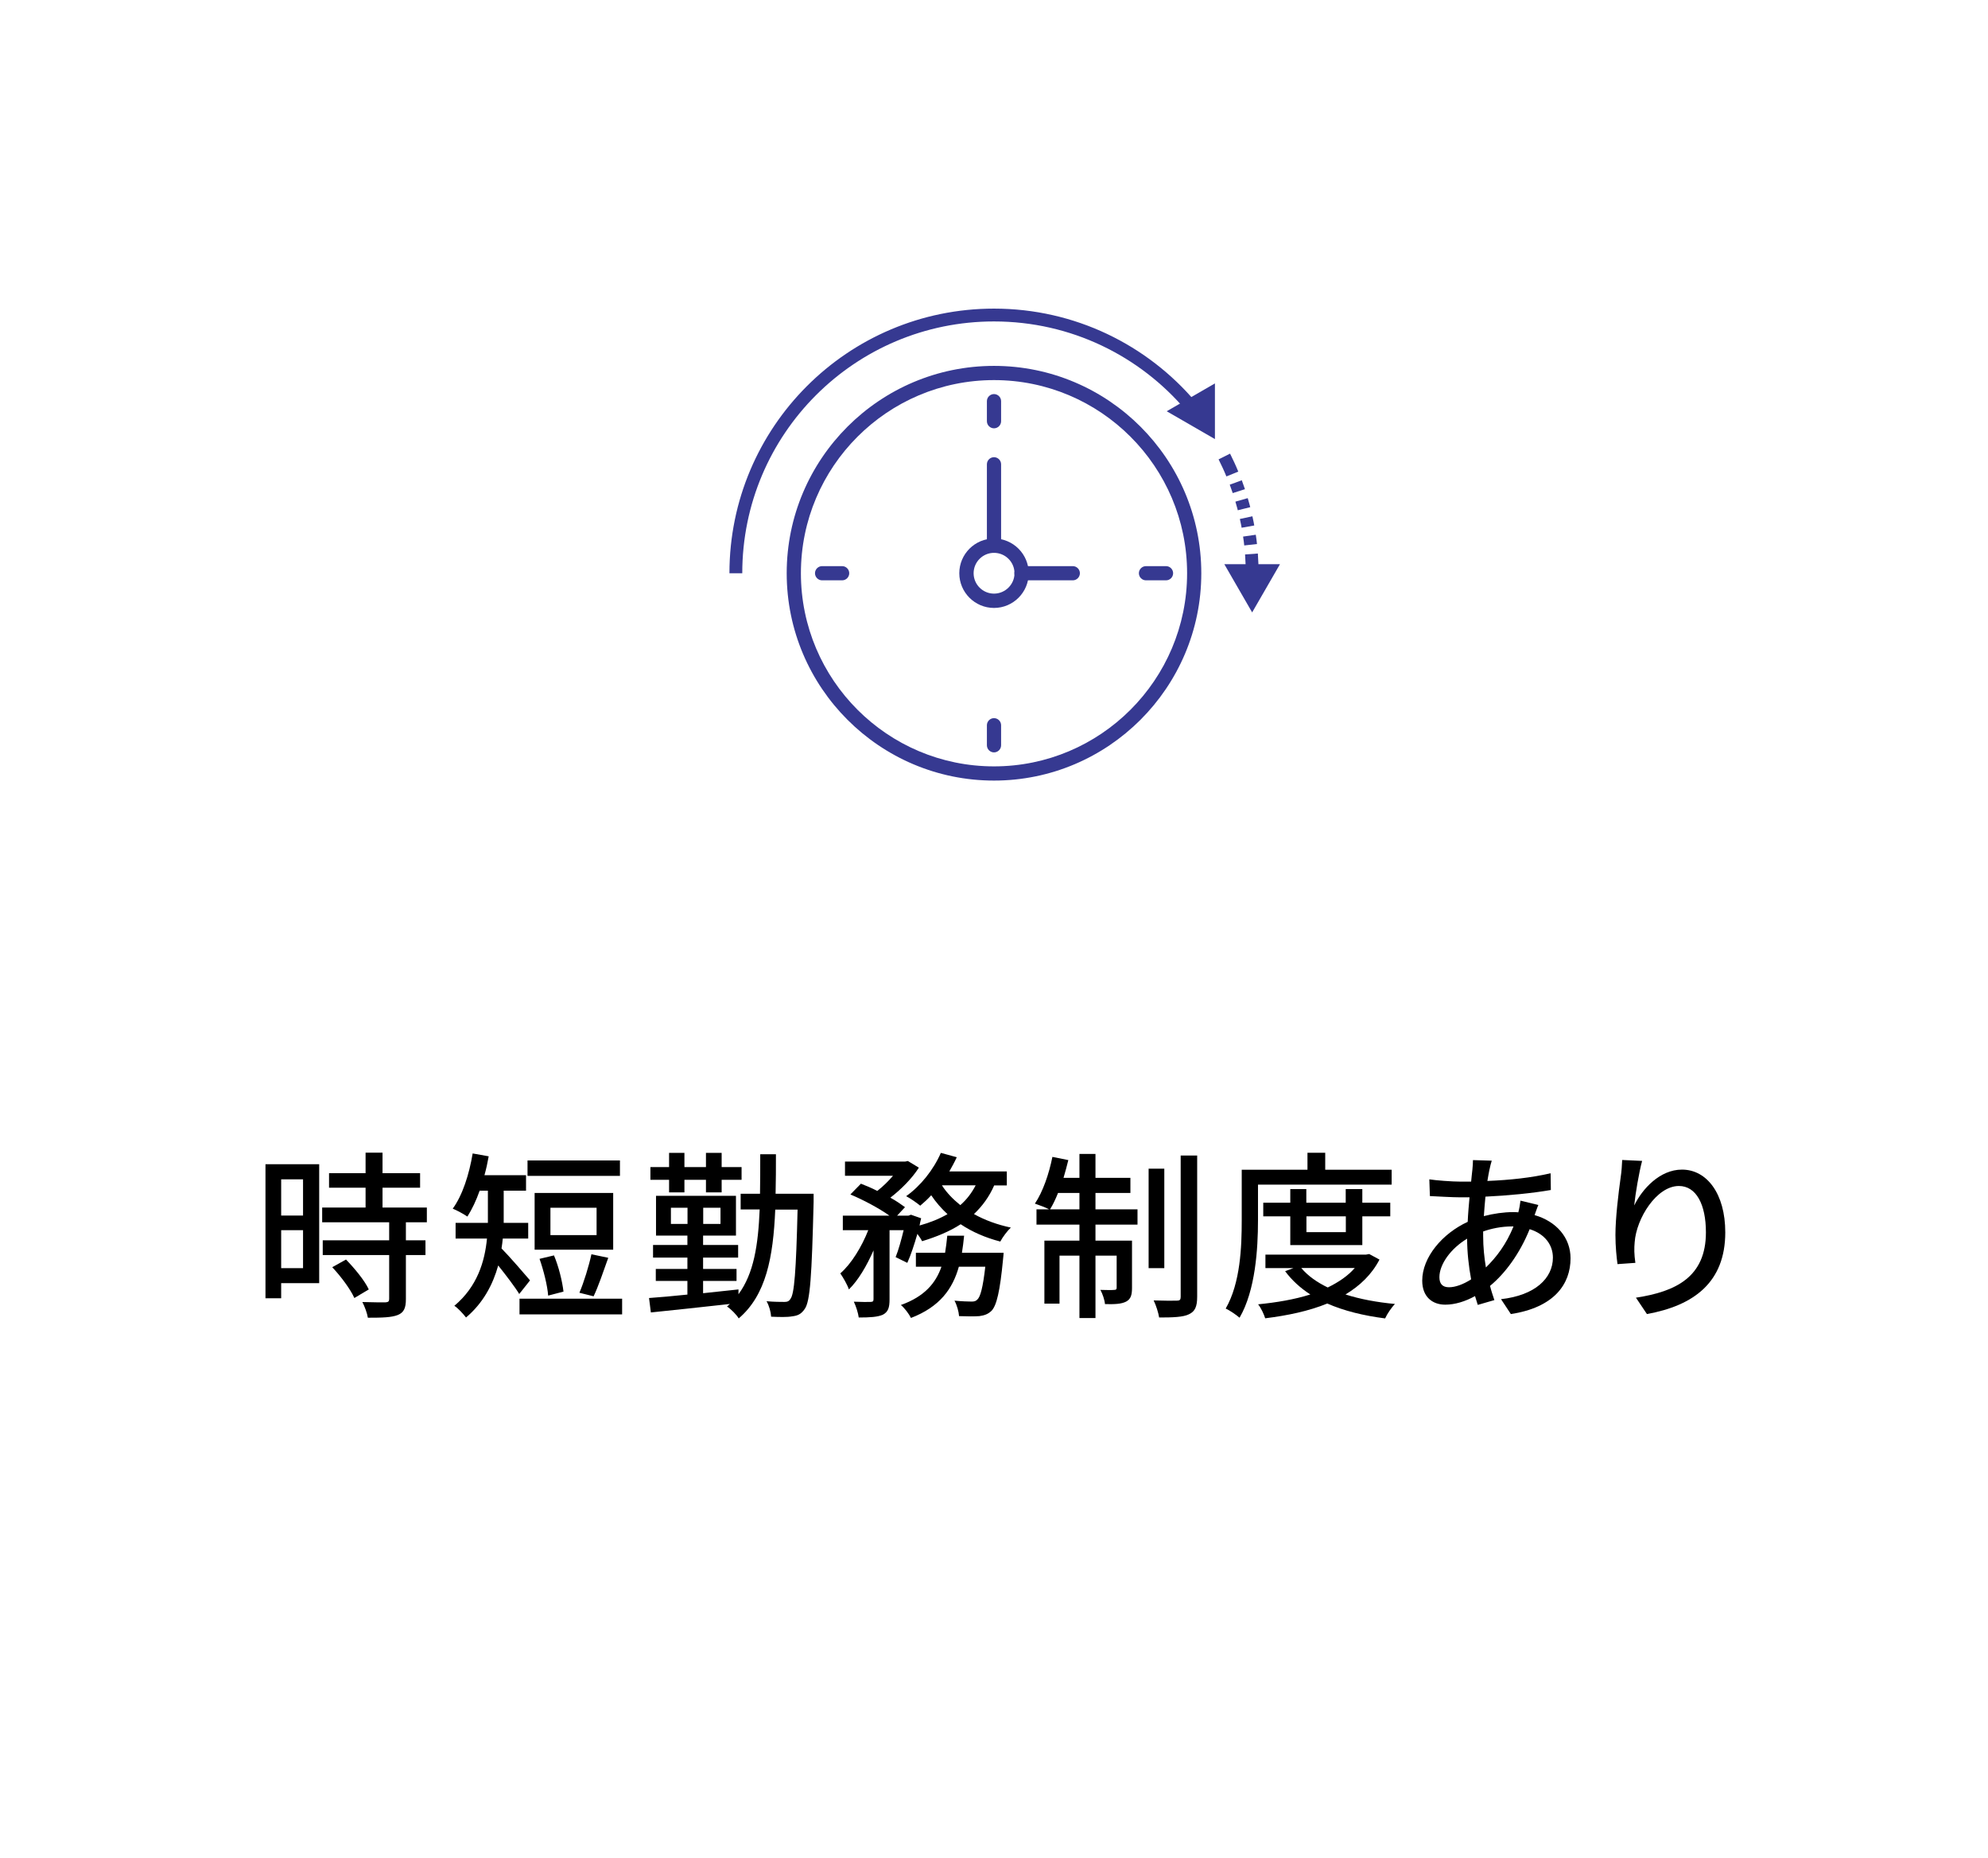 <?xml version="1.0" encoding="UTF-8"?>
<svg id="uuid-5cb1794e-2803-46cd-ad8f-9901261376f4" data-name="レイヤー 2" xmlns="http://www.w3.org/2000/svg" width="173.58" height="162.16" viewBox="0 0 173.58 162.16">
  <defs>
    <style>
      .uuid-f7605981-189d-406d-8ee9-7f96d9ee6250, .uuid-e903b627-8fd2-4a4f-bc85-1a74b7944e73, .uuid-abba1edd-37ae-4b7a-9769-89b876aa6ae7 {
        fill: none;
      }

      .uuid-e903b627-8fd2-4a4f-bc85-1a74b7944e73 {
        stroke-dasharray: .8 .8 .8 .8 .8 .8;
      }

      .uuid-e903b627-8fd2-4a4f-bc85-1a74b7944e73, .uuid-abba1edd-37ae-4b7a-9769-89b876aa6ae7 {
        stroke: #363991;
        stroke-miterlimit: 10;
        stroke-width: 1.12px;
      }

      .uuid-81b5e467-9241-4aae-a14a-55d8e860b3cb {
        fill: #363991;
      }
    </style>
  </defs>
  <g id="uuid-94d24520-607c-4c0e-8124-0a74192fac73" data-name="レイヤー 1">
    <g>
      <rect class="uuid-f7605981-189d-406d-8ee9-7f96d9ee6250" width="173.58" height="162.16"/>
      <g>
        <path d="M27.87,112.01h-3.32v1.32h-1.37v-11.7h4.69v10.38ZM24.55,102.95v3.16h1.91v-3.16h-1.91ZM26.46,110.7v-3.31h-1.91v3.31h1.91ZM35.44,106.7v1.57h1.71v1.29h-1.71v3.86c0,.75-.17,1.15-.7,1.37-.56.22-1.37.24-2.62.24-.06-.39-.27-.96-.48-1.37.89.03,1.77.03,2.01.03.25-.02.33-.08.33-.3v-3.83h-5.8v-1.29h5.8v-1.57h-5.85v-1.29h3.79v-1.73h-3.19v-1.27h3.19v-1.79h1.48v1.79h3.28v1.27h-3.28v1.73h3.87v1.29h-1.85ZM30.21,109.95c.76.78,1.64,1.85,1.99,2.61l-1.26.75c-.33-.75-1.16-1.87-1.93-2.69l1.2-.67Z"/>
        <path d="M45.35,112.98c-.38-.63-1.2-1.7-1.85-2.51-.46,1.65-1.31,3.28-2.81,4.54-.21-.28-.73-.85-1.02-1.02,2.01-1.68,2.66-3.88,2.85-5.87h-2.74v-1.37h2.82v-2.81h-.72c-.3.86-.67,1.63-1.07,2.26-.29-.2-.92-.55-1.28-.69.85-1.16,1.44-3,1.74-4.82l1.4.25c-.1.57-.22,1.11-.37,1.65h3.63v1.35h-1.95v2.81h2.14v1.37h-2.22c-.03.28-.06.58-.11.86.64.64,2.12,2.35,2.49,2.79l-.96,1.21ZM54.32,113.37v1.37h-8.96v-1.37h8.96ZM54.13,102.65h-8.07v-1.35h8.07v1.35ZM53.54,109.09h-6.86v-4.95h6.86v4.95ZM47.86,113.09c-.06-.86-.4-2.2-.75-3.2l1.26-.3c.42.99.73,2.29.83,3.16l-1.34.35ZM52.09,105.43h-4.03v2.39h4.03v-2.39ZM50.59,112.85c.38-.88.83-2.34,1.05-3.36l1.47.31c-.42,1.18-.88,2.53-1.28,3.36l-1.24-.31Z"/>
        <path d="M71.04,104.91c-.16,6.48-.3,8.7-.78,9.36-.32.46-.61.58-1.1.64-.43.08-1.12.06-1.83.03-.02-.39-.17-.96-.4-1.35.67.06,1.29.06,1.56.06.24,0,.4-.05.53-.27.33-.41.49-2.37.62-7.79h-1.95c-.18,4.19-.8,7.46-3.19,9.5-.19-.33-.7-.83-1.02-1.04.1-.08.18-.16.25-.22-2.5.28-5.07.55-6.9.74l-.16-1.26c.92-.06,2.07-.17,3.35-.3v-1.19h-2.76v-1.05h2.76v-.99h-3v-1.1h3v-.82h-2.74v-3.47h6.98v3.47h-2.87v.82h3.06v1.1h-3.06v.99h2.92v1.05h-2.92v1.07c1.02-.11,2.06-.22,3.09-.33v.42c1.34-1.81,1.72-4.3,1.85-7.4h-1.66v-1.37h1.69c.02-1.08.02-2.25.02-3.45h1.37c0,1.21,0,2.36-.03,3.45h3.32v.67ZM58.42,102.99h-1.63v-1.11h1.63v-1.24h1.34v1.24h1.88v-1.24h1.37v1.24h1.74v1.11h-1.74v1.1h-1.37v-1.1h-1.88v1.1h-1.34v-1.1ZM60.03,106.84v-1.41h-1.45v1.41h1.45ZM62.91,105.43h-1.51v1.41h1.51v-1.41Z"/>
        <path d="M86.81,103.47c-.43.99-1.04,1.82-1.77,2.51.94.53,2.04.93,3.22,1.18-.3.28-.73.85-.92,1.22-1.28-.33-2.44-.83-3.46-1.51-.97.63-2.12,1.1-3.37,1.48-.08-.17-.24-.41-.41-.64-.27.93-.57,1.85-.88,2.53l-1.02-.5c.25-.61.49-1.49.7-2.35h-1.23v6.03c0,.71-.11,1.1-.59,1.35-.46.2-1.12.24-2.1.24-.05-.39-.24-.99-.43-1.38.64.03,1.28.03,1.47.02s.25-.05.25-.24v-4.26c-.59,1.35-1.34,2.62-2.15,3.41-.14-.42-.49-1.02-.75-1.4.96-.83,1.87-2.32,2.44-3.77h-2.22v-1.27h4.07c-.88-.63-2.26-1.37-3.41-1.85l.92-.94c.45.17.96.39,1.43.63.49-.38.97-.85,1.37-1.32h-4.19v-1.24h5.25l.24-.05.96.58c-.59.93-1.55,1.9-2.49,2.62.51.28.94.58,1.28.83l-.69.74h.99l.22-.08.89.31c-.05.2-.1.41-.14.63.91-.25,1.72-.58,2.44-.99-.54-.5-1.02-1.05-1.42-1.65-.32.35-.64.64-.96.91-.29-.24-.86-.64-1.23-.83,1.26-.89,2.39-2.31,3.03-3.78l1.39.38c-.19.42-.42.83-.65,1.24h5.02v1.22h-1.1ZM87.63,109.35s-.02.38-.05.58c-.27,2.81-.56,4.02-1,4.49-.32.31-.64.41-1.07.47-.4.03-1.05.03-1.77,0-.03-.41-.19-.97-.4-1.35.62.06,1.21.08,1.48.08.24,0,.37-.03.51-.17.27-.24.49-1.04.7-2.87h-2.31c-.54,1.93-1.66,3.5-4.18,4.47-.17-.35-.57-.88-.88-1.13,2.07-.74,3.05-1.92,3.54-3.34h-2.23v-1.22h2.55c.08-.49.14-.97.19-1.49h1.47c-.05.52-.11,1-.19,1.49h3.64ZM82.24,103.47c.41.64.96,1.21,1.61,1.73.56-.49,1-1.07,1.34-1.73h-2.95Z"/>
        <path d="M95.65,105.57h3.67v1.33h-3.67v1.4h3.19v4.13c0,.6-.1.97-.51,1.19-.42.22-1.02.24-1.85.22-.03-.36-.21-.9-.4-1.24.57.02,1.05.02,1.21,0,.16,0,.21-.05.21-.2v-2.79h-1.85v5.45h-1.4v-5.45h-1.74v4.19h-1.32v-5.5h3.06v-1.4h-3.75v-1.33h1.1c-.3-.17-.89-.38-1.24-.5.7-1.04,1.23-2.59,1.53-4.08l1.39.28c-.13.52-.27,1.05-.42,1.55h1.39v-2.09h1.4v2.09h3.05v1.32h-3.05v1.43ZM94.25,105.57v-1.43h-1.87c-.21.53-.45,1.04-.7,1.43h2.57ZM101.66,110.7h-1.37v-8.68h1.37v8.68ZM104.53,100.86v12.33c0,.88-.19,1.29-.72,1.54-.51.25-1.4.28-2.6.28-.06-.39-.27-1.07-.48-1.49.89.03,1.75.03,2.03.02.25,0,.33-.08.33-.33v-12.34h1.43Z"/>
        <path d="M109.84,106.54c0,2.46-.22,6.11-1.61,8.49-.27-.24-.89-.66-1.21-.8,1.29-2.23,1.4-5.42,1.4-7.69v-4.43h5.74v-1.48h1.55v1.48h5.8v1.3h-11.67v3.12ZM120.45,109.95c-.67,1.3-1.71,2.29-2.97,3.05,1.28.41,2.74.68,4.32.83-.3.3-.69.88-.86,1.26-1.88-.24-3.59-.66-5.05-1.3-1.61.66-3.48,1.05-5.42,1.29-.11-.36-.38-.93-.62-1.22,1.61-.16,3.17-.42,4.56-.86-.88-.57-1.61-1.24-2.2-2.03l.72-.27h-2.44v-1.18h8.79l.27-.05.91.49ZM112.66,108.69v-2.51h-2.36v-1.19h2.36v-1.19h1.4v1.19h3.44v-1.19h1.45v1.19h2.44v1.19h-2.44v2.51h-6.3ZM113.62,110.69c.57.68,1.36,1.24,2.31,1.7.94-.46,1.75-1,2.36-1.7h-4.67ZM114.07,106.18v1.38h3.44v-1.38h-3.44Z"/>
        <path d="M130.06,102.05c-.06.3-.13.66-.19,1.04,1.99-.08,3.83-.28,5.52-.67l.02,1.46c-1.61.28-3.75.49-5.71.58-.05.53-.1,1.11-.14,1.7.84-.22,1.75-.35,2.55-.35.16,0,.32,0,.46.02.08-.28.16-.75.19-1.02l1.56.38c-.1.2-.22.6-.33.88,1.93.56,3.14,1.99,3.14,3.77,0,2.25-1.42,4.29-5.21,4.87l-.86-1.3c2.97-.33,4.53-1.82,4.53-3.63,0-1.1-.7-2.07-2.03-2.48-.88,2.18-2.17,3.89-3.46,4.95.11.44.25.85.38,1.24l-1.45.42c-.08-.24-.16-.49-.24-.77-.83.46-1.74.75-2.6.75-1.1,0-2.01-.66-2.01-2.1,0-2.03,1.75-4.11,3.97-5.13.03-.72.1-1.46.16-2.14h-.78c-.75,0-1.99-.08-2.68-.11l-.05-1.46c.56.09,1.96.2,2.77.2h.88c.03-.39.08-.74.11-1.05.03-.28.05-.61.05-.83l1.64.05c-.08.24-.14.52-.19.75ZM126.52,112.37c.54,0,1.23-.24,1.93-.69-.21-1.11-.35-2.39-.35-3.55-1.42.85-2.42,2.23-2.42,3.36,0,.58.27.88.84.88ZM129.74,110.64c.92-.89,1.79-2.04,2.41-3.58h-.11c-.97,0-1.83.19-2.54.44v.38c0,1,.1,1.92.24,2.76Z"/>
        <path d="M142.7,105.21c.7-1.43,2.23-3.11,4.16-3.11,2.17,0,3.78,2.1,3.78,5.48,0,4.38-2.77,6.39-6.84,7.13l-.96-1.43c3.49-.53,6.11-1.81,6.11-5.7,0-2.45-.85-4.05-2.36-4.05-1.95,0-3.71,2.83-3.86,4.9-.05.52-.05,1.05.06,1.81l-1.56.11c-.08-.6-.18-1.51-.18-2.54,0-1.48.26-3.63.46-5.06.08-.53.11-1.05.13-1.49l1.74.08c-.27.99-.59,2.89-.69,3.88Z"/>
      </g>
      <g>
        <g>
          <path class="uuid-81b5e467-9241-4aae-a14a-55d8e860b3cb" d="M86.79,68.14c-9.98,0-18.1-8.12-18.1-18.1s8.12-18.1,18.1-18.1,18.1,8.12,18.1,18.1-8.12,18.1-18.1,18.1ZM86.79,33.18c-9.3,0-16.86,7.56-16.86,16.86s7.56,16.86,16.86,16.86,16.86-7.56,16.86-16.86-7.56-16.86-16.86-16.86Z"/>
          <path class="uuid-81b5e467-9241-4aae-a14a-55d8e860b3cb" d="M86.79,53.07c-1.67,0-3.03-1.36-3.03-3.03s1.36-3.03,3.03-3.03,3.03,1.36,3.03,3.03-1.36,3.03-3.03,3.03ZM86.79,48.26c-.98,0-1.78.8-1.78,1.78s.8,1.78,1.78,1.78,1.79-.8,1.79-1.78-.8-1.78-1.79-1.78Z"/>
          <path class="uuid-81b5e467-9241-4aae-a14a-55d8e860b3cb" d="M86.79,48.26c-.34,0-.62-.28-.62-.62v-7.11c0-.34.28-.62.62-.62s.62.28.62.62v7.11c0,.34-.28.62-.62.62Z"/>
          <path class="uuid-81b5e467-9241-4aae-a14a-55d8e860b3cb" d="M93.67,50.66h-4.48c-.34,0-.62-.28-.62-.62s.28-.62.62-.62h4.48c.34,0,.62.28.62.62s-.28.62-.62.62Z"/>
          <path class="uuid-81b5e467-9241-4aae-a14a-55d8e860b3cb" d="M86.79,37.39c-.34,0-.62-.28-.62-.62v-1.75c0-.34.28-.62.62-.62s.62.28.62.62v1.75c0,.34-.28.62-.62.62Z"/>
          <path class="uuid-81b5e467-9241-4aae-a14a-55d8e860b3cb" d="M86.79,65.68c-.34,0-.62-.28-.62-.62v-1.75c0-.34.28-.62.62-.62s.62.28.62.62v1.75c0,.34-.28.62-.62.62Z"/>
          <path class="uuid-81b5e467-9241-4aae-a14a-55d8e860b3cb" d="M73.53,50.66h-1.75c-.34,0-.62-.28-.62-.62s.28-.62.62-.62h1.75c.34,0,.62.28.62.62s-.28.62-.62.62Z"/>
          <path class="uuid-81b5e467-9241-4aae-a14a-55d8e860b3cb" d="M101.81,50.66h-1.75c-.34,0-.62-.28-.62-.62s.28-.62.62-.62h1.75c.34,0,.62.28.62.62s-.28.62-.62.62Z"/>
        </g>
        <g>
          <path class="uuid-abba1edd-37ae-4b7a-9769-89b876aa6ae7" d="M106.9,39.85c.25.5.49,1.01.7,1.53"/>
          <path class="uuid-e903b627-8fd2-4a4f-bc85-1a74b7944e73" d="M107.9,42.12c.69,1.84,1.15,3.8,1.34,5.84"/>
          <path class="uuid-abba1edd-37ae-4b7a-9769-89b876aa6ae7" d="M109.27,48.36c.04.55.06,1.12.06,1.68"/>
        </g>
        <path class="uuid-abba1edd-37ae-4b7a-9769-89b876aa6ae7" d="M64.25,50.04c0-12.45,10.09-22.54,22.54-22.54,6.9,0,13.08,3.1,17.21,7.99"/>
        <polygon class="uuid-81b5e467-9241-4aae-a14a-55d8e860b3cb" points="109.33 53.46 111.76 49.25 106.9 49.25 109.33 53.46"/>
        <polygon class="uuid-81b5e467-9241-4aae-a14a-55d8e860b3cb" points="106.08 38.33 106.08 33.47 101.87 35.9 106.08 38.33"/>
      </g>
    </g>
  </g>
</svg>